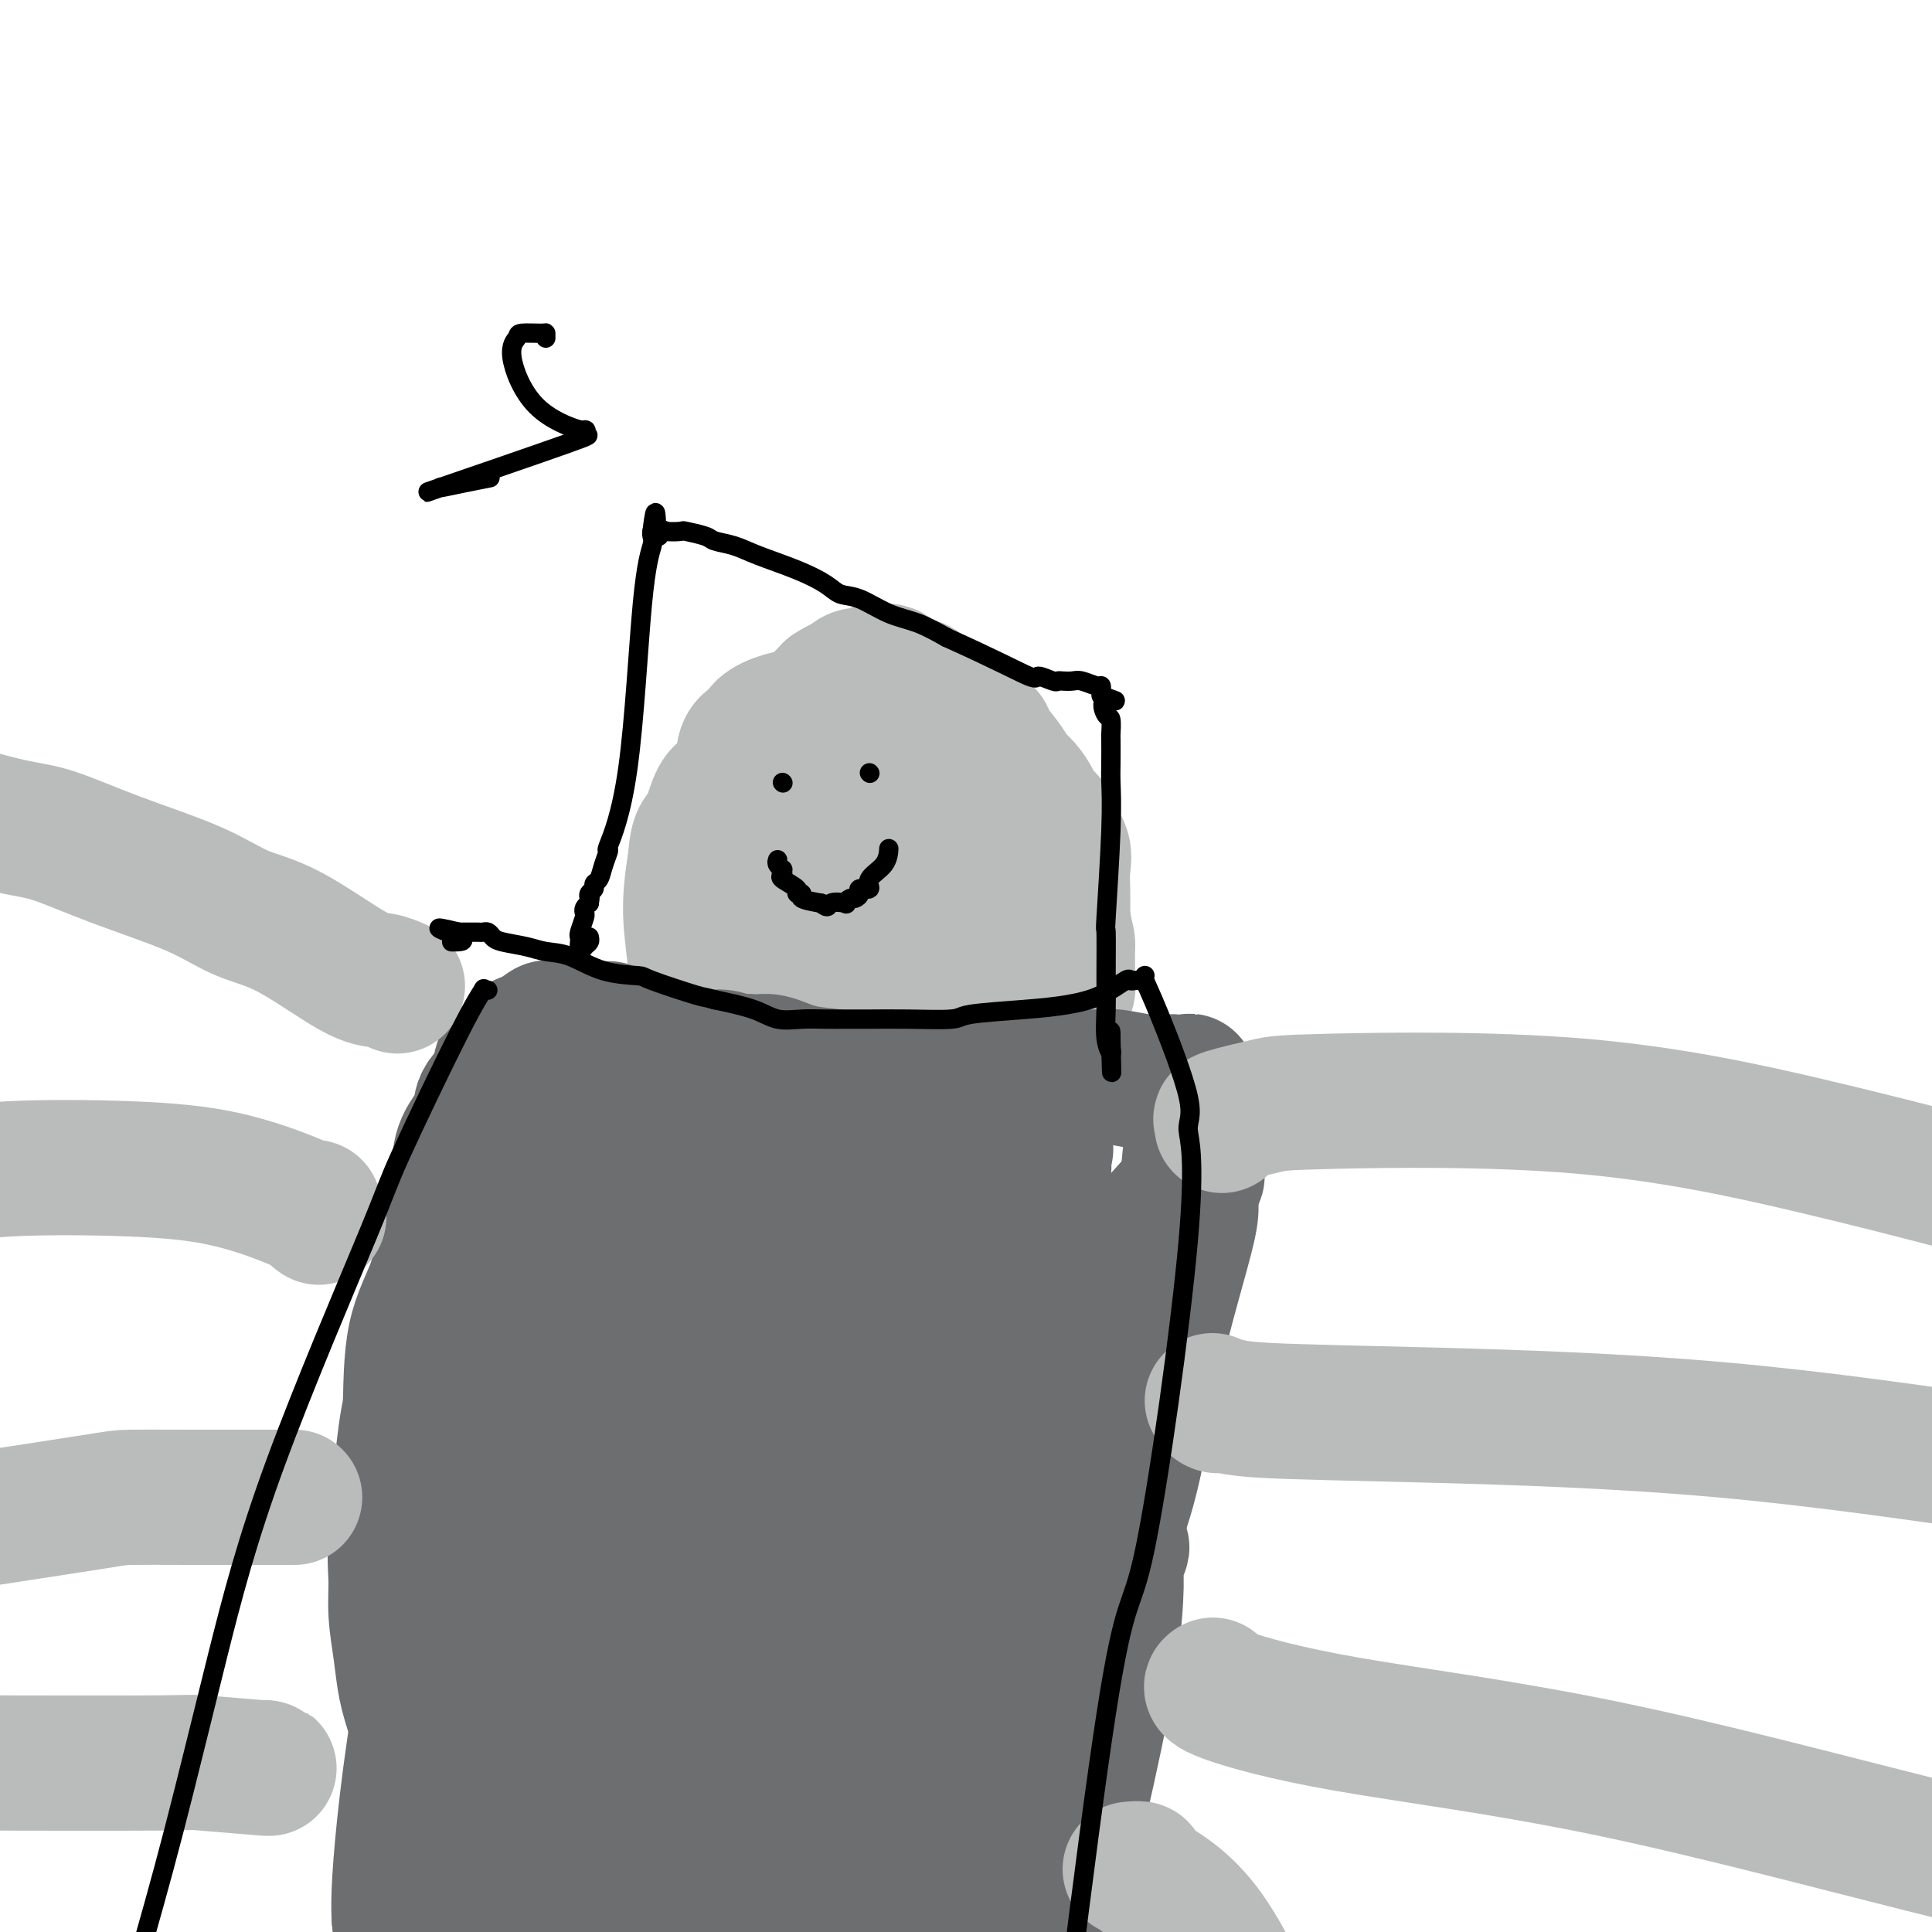 <svg viewBox='0 0 400 400' version='1.1' xmlns='http://www.w3.org/2000/svg' xmlns:xlink='http://www.w3.org/1999/xlink'><g fill='none' stroke='#BABBBB' stroke-width='28' stroke-linecap='round' stroke-linejoin='round'><path d='M197,204c-0.193,0.445 -0.386,0.889 -1,1c-0.614,0.111 -1.651,-0.113 -2,0c-0.349,0.113 -0.012,0.563 -1,1c-0.988,0.437 -3.300,0.861 -5,1c-1.700,0.139 -2.787,-0.008 -4,0c-1.213,0.008 -2.550,0.172 -4,0c-1.450,-0.172 -3.013,-0.679 -4,-1c-0.987,-0.321 -1.400,-0.455 -2,-1c-0.600,-0.545 -1.389,-1.502 -2,-2c-0.611,-0.498 -1.043,-0.537 -1,-1c0.043,-0.463 0.562,-1.348 0,-3c-0.562,-1.652 -2.203,-4.070 -3,-6c-0.797,-1.930 -0.749,-3.374 -1,-5c-0.251,-1.626 -0.799,-3.436 -1,-5c-0.201,-1.564 -0.054,-2.883 0,-4c0.054,-1.117 0.015,-2.034 0,-3c-0.015,-0.966 -0.008,-1.983 0,-3'/><path d='M166,173c-0.375,-5.123 1.686,-2.932 3,-3c1.314,-0.068 1.880,-2.397 3,-4c1.120,-1.603 2.794,-2.482 5,-3c2.206,-0.518 4.945,-0.675 7,-1c2.055,-0.325 3.427,-0.818 4,-1c0.573,-0.182 0.347,-0.052 1,0c0.653,0.052 2.183,0.027 3,0c0.817,-0.027 0.919,-0.054 2,1c1.081,1.054 3.141,3.191 5,5c1.859,1.809 3.517,3.292 5,5c1.483,1.708 2.790,3.643 4,6c1.210,2.357 2.324,5.137 3,7c0.676,1.863 0.913,2.809 1,4c0.087,1.191 0.023,2.628 0,4c-0.023,1.372 -0.007,2.678 0,4c0.007,1.322 0.003,2.661 0,4'/><path d='M212,201c0.583,4.073 0.039,2.755 -1,3c-1.039,0.245 -2.575,2.052 -4,4c-1.425,1.948 -2.739,4.038 -4,5c-1.261,0.962 -2.467,0.797 -4,1c-1.533,0.203 -3.391,0.773 -6,1c-2.609,0.227 -5.968,0.111 -9,0c-3.032,-0.111 -5.739,-0.218 -8,0c-2.261,0.218 -4.078,0.761 -8,0c-3.922,-0.761 -9.950,-2.827 -14,-4c-4.050,-1.173 -6.123,-1.453 -7,-2c-0.877,-0.547 -0.558,-1.359 -1,-2c-0.442,-0.641 -1.644,-1.110 -2,-2c-0.356,-0.890 0.135,-2.201 0,-5c-0.135,-2.799 -0.896,-7.085 -1,-11c-0.104,-3.915 0.448,-7.457 1,-11'/><path d='M144,178c0.354,-5.281 1.240,-4.984 2,-6c0.760,-1.016 1.396,-3.345 2,-5c0.604,-1.655 1.176,-2.637 2,-3c0.824,-0.363 1.898,-0.107 4,0c2.102,0.107 5.230,0.065 7,0c1.770,-0.065 2.181,-0.155 3,0c0.819,0.155 2.045,0.553 3,1c0.955,0.447 1.640,0.944 2,1c0.360,0.056 0.396,-0.328 1,0c0.604,0.328 1.778,1.368 4,3c2.222,1.632 5.494,3.855 8,6c2.506,2.145 4.246,4.210 5,5c0.754,0.790 0.522,0.305 1,1c0.478,0.695 1.667,2.572 2,3c0.333,0.428 -0.191,-0.592 0,0c0.191,0.592 1.095,2.796 2,5'/><path d='M192,189c1.772,2.914 1.203,3.198 1,4c-0.203,0.802 -0.040,2.122 0,3c0.040,0.878 -0.042,1.315 -1,2c-0.958,0.685 -2.793,1.618 -4,2c-1.207,0.382 -1.788,0.213 -3,0c-1.212,-0.213 -3.056,-0.470 -5,-1c-1.944,-0.530 -3.986,-1.334 -5,-2c-1.014,-0.666 -0.998,-1.193 -1,-2c-0.002,-0.807 -0.021,-1.892 0,-3c0.021,-1.108 0.080,-2.239 0,-3c-0.080,-0.761 -0.301,-1.153 -1,-2c-0.699,-0.847 -1.875,-2.150 -2,-3c-0.125,-0.850 0.802,-1.249 0,-2c-0.802,-0.751 -3.331,-1.856 -5,-3c-1.669,-1.144 -2.477,-2.327 -3,-3c-0.523,-0.673 -0.762,-0.837 -1,-1'/><path d='M162,175c-2.471,-2.400 -2.647,-1.402 -3,-1c-0.353,0.402 -0.882,0.206 -1,0c-0.118,-0.206 0.174,-0.423 0,-1c-0.174,-0.577 -0.816,-1.515 -1,-2c-0.184,-0.485 0.090,-0.517 0,-1c-0.090,-0.483 -0.544,-1.419 -1,-3c-0.456,-1.581 -0.913,-3.809 -1,-5c-0.087,-1.191 0.198,-1.344 0,-2c-0.198,-0.656 -0.879,-1.815 -1,-3c-0.121,-1.185 0.316,-2.397 1,-3c0.684,-0.603 1.614,-0.598 2,-1c0.386,-0.402 0.228,-1.213 1,-2c0.772,-0.787 2.475,-1.551 4,-2c1.525,-0.449 2.872,-0.582 4,-1c1.128,-0.418 2.037,-1.119 3,-2c0.963,-0.881 1.982,-1.940 3,-3'/><path d='M172,143c3.388,-2.267 2.857,-0.933 3,-1c0.143,-0.067 0.961,-1.535 2,-2c1.039,-0.465 2.299,0.073 3,0c0.701,-0.073 0.842,-0.758 1,-1c0.158,-0.242 0.331,-0.043 1,0c0.669,0.043 1.832,-0.072 2,0c0.168,0.072 -0.659,0.332 0,1c0.659,0.668 2.804,1.745 4,2c1.196,0.255 1.444,-0.313 2,0c0.556,0.313 1.419,1.507 2,2c0.581,0.493 0.880,0.284 2,1c1.120,0.716 3.060,2.358 5,4'/><path d='M199,149c2.884,1.957 2.593,1.851 3,2c0.407,0.149 1.512,0.553 2,1c0.488,0.447 0.358,0.939 1,2c0.642,1.061 2.054,2.693 3,4c0.946,1.307 1.424,2.290 2,3c0.576,0.710 1.249,1.146 2,2c0.751,0.854 1.579,2.127 2,3c0.421,0.873 0.437,1.346 1,2c0.563,0.654 1.675,1.490 2,2c0.325,0.510 -0.137,0.695 0,1c0.137,0.305 0.874,0.729 1,1c0.126,0.271 -0.358,0.387 0,1c0.358,0.613 1.560,1.721 2,3c0.440,1.279 0.118,2.729 0,4c-0.118,1.271 -0.034,2.363 0,4c0.034,1.637 0.017,3.818 0,6'/><path d='M220,190c0.691,4.130 0.917,4.455 1,5c0.083,0.545 0.022,1.311 0,2c-0.022,0.689 -0.005,1.301 0,2c0.005,0.699 -0.002,1.483 0,2c0.002,0.517 0.014,0.766 0,1c-0.014,0.234 -0.055,0.454 0,1c0.055,0.546 0.207,1.417 0,2c-0.207,0.583 -0.773,0.877 -1,1c-0.227,0.123 -0.117,0.075 0,0c0.117,-0.075 0.240,-0.179 0,0c-0.240,0.179 -0.842,0.639 -1,1c-0.158,0.361 0.129,0.622 0,1c-0.129,0.378 -0.674,0.875 -1,1c-0.326,0.125 -0.434,-0.120 -1,0c-0.566,0.120 -1.590,0.606 -2,1c-0.410,0.394 -0.205,0.697 0,1'/><path d='M215,211c-1.166,0.884 -1.081,0.092 -2,0c-0.919,-0.092 -2.841,0.514 -4,1c-1.159,0.486 -1.553,0.852 -2,1c-0.447,0.148 -0.946,0.078 -1,0c-0.054,-0.078 0.336,-0.166 0,0c-0.336,0.166 -1.399,0.584 -2,1c-0.601,0.416 -0.741,0.829 -2,1c-1.259,0.171 -3.636,0.101 -5,0c-1.364,-0.101 -1.715,-0.234 -2,0c-0.285,0.234 -0.503,0.833 -1,1c-0.497,0.167 -1.273,-0.099 -2,0c-0.727,0.099 -1.405,0.562 -2,1c-0.595,0.438 -1.108,0.849 -2,1c-0.892,0.151 -2.163,0.041 -4,0c-1.837,-0.041 -4.239,-0.012 -6,0c-1.761,0.012 -2.880,0.006 -4,0'/><path d='M174,218c-6.884,1.124 -3.595,0.432 -3,0c0.595,-0.432 -1.504,-0.606 -3,-1c-1.496,-0.394 -2.390,-1.008 -4,-2c-1.610,-0.992 -3.937,-2.360 -6,-4c-2.063,-1.640 -3.863,-3.551 -5,-5c-1.137,-1.449 -1.611,-2.437 -2,-4c-0.389,-1.563 -0.693,-3.701 -1,-5c-0.307,-1.299 -0.618,-1.761 -1,-4c-0.382,-2.239 -0.833,-6.257 -1,-8c-0.167,-1.743 -0.048,-1.212 0,-1c0.048,0.212 0.024,0.106 0,0'/></g>
<g fill='none' stroke='#6D6E70' stroke-width='28' stroke-linecap='round' stroke-linejoin='round'><path d='M126,213c-0.336,0.000 -0.672,0.001 -1,0c-0.328,-0.001 -0.650,-0.002 -1,0c-0.350,0.002 -0.730,0.008 -2,0c-1.270,-0.008 -3.430,-0.030 -5,0c-1.570,0.030 -2.551,0.110 -3,0c-0.449,-0.110 -0.366,-0.411 -1,0c-0.634,0.411 -1.985,1.534 -3,2c-1.015,0.466 -1.695,0.277 -2,1c-0.305,0.723 -0.237,2.359 -1,3c-0.763,0.641 -2.358,0.287 -3,1c-0.642,0.713 -0.329,2.492 -1,4c-0.671,1.508 -2.324,2.744 -3,4c-0.676,1.256 -0.374,2.530 -1,4c-0.626,1.470 -2.179,3.134 -3,5c-0.821,1.866 -0.911,3.933 -1,6'/><path d='M95,243c-1.801,4.334 -1.803,3.670 -2,5c-0.197,1.330 -0.591,4.655 -1,8c-0.409,3.345 -0.835,6.711 -2,10c-1.165,3.289 -3.068,6.503 -4,11c-0.932,4.497 -0.892,10.279 -1,13c-0.108,2.721 -0.366,2.382 -1,7c-0.634,4.618 -1.646,14.193 -2,20c-0.354,5.807 -0.051,7.845 0,10c0.051,2.155 -0.149,4.428 0,7c0.149,2.572 0.648,5.443 1,8c0.352,2.557 0.559,4.801 1,7c0.441,2.199 1.118,4.352 2,7c0.882,2.648 1.968,5.790 3,8c1.032,2.210 2.009,3.489 3,5c0.991,1.511 1.995,3.256 3,5'/><path d='M95,374c2.495,4.467 3.233,3.133 5,3c1.767,-0.133 4.563,0.934 7,2c2.437,1.066 4.516,2.130 7,3c2.484,0.870 5.374,1.544 7,2c1.626,0.456 1.990,0.694 3,1c1.010,0.306 2.667,0.682 7,1c4.333,0.318 11.343,0.579 17,1c5.657,0.421 9.962,1.003 14,1c4.038,-0.003 7.811,-0.589 11,-1c3.189,-0.411 5.796,-0.647 8,-1c2.204,-0.353 4.005,-0.824 6,-2c1.995,-1.176 4.184,-3.058 6,-5c1.816,-1.942 3.258,-3.946 5,-6c1.742,-2.054 3.783,-4.158 6,-7c2.217,-2.842 4.608,-6.421 7,-10'/><path d='M211,356c3.714,-4.968 3.999,-5.889 5,-8c1.001,-2.111 2.719,-5.413 6,-12c3.281,-6.587 8.127,-16.461 11,-26c2.873,-9.539 3.775,-18.745 6,-29c2.225,-10.255 5.773,-21.559 7,-27c1.227,-5.441 0.133,-5.019 0,-8c-0.133,-2.981 0.697,-9.366 1,-12c0.303,-2.634 0.081,-1.518 0,-1c-0.081,0.518 -0.021,0.437 0,0c0.021,-0.437 0.003,-1.230 0,-2c-0.003,-0.770 0.010,-1.516 0,-2c-0.010,-0.484 -0.041,-0.707 0,-1c0.041,-0.293 0.155,-0.655 0,-1c-0.155,-0.345 -0.577,-0.672 -1,-1'/><path d='M246,226c0.109,-4.287 0.382,-1.005 0,0c-0.382,1.005 -1.419,-0.265 -2,-1c-0.581,-0.735 -0.708,-0.933 -1,-1c-0.292,-0.067 -0.751,-0.004 -1,0c-0.249,0.004 -0.289,-0.051 -1,0c-0.711,0.051 -2.093,0.210 -4,0c-1.907,-0.210 -4.337,-0.788 -6,-1c-1.663,-0.212 -2.557,-0.057 -3,0c-0.443,0.057 -0.434,0.015 -1,0c-0.566,-0.015 -1.708,-0.004 -3,0c-1.292,0.004 -2.736,0.001 -4,0c-1.264,-0.001 -2.349,-0.000 -3,0c-0.651,0.000 -0.868,0.000 -2,0c-1.132,-0.000 -3.181,-0.000 -4,0c-0.819,0.000 -0.410,0.000 0,0'/><path d='M211,223c-5.967,-0.463 -3.385,-0.120 -3,0c0.385,0.120 -1.428,0.018 -3,0c-1.572,-0.018 -2.904,0.048 -4,0c-1.096,-0.048 -1.955,-0.209 -3,0c-1.045,0.209 -2.275,0.788 -3,1c-0.725,0.212 -0.945,0.057 -2,0c-1.055,-0.057 -2.943,-0.015 -4,0c-1.057,0.015 -1.281,0.004 -2,0c-0.719,-0.004 -1.933,-0.000 -3,0c-1.067,0.000 -1.987,-0.003 -3,0c-1.013,0.003 -2.121,0.013 -3,0c-0.879,-0.013 -1.530,-0.049 -2,0c-0.470,0.049 -0.758,0.185 -1,0c-0.242,-0.185 -0.436,-0.689 -2,-1c-1.564,-0.311 -4.498,-0.430 -7,-1c-2.502,-0.570 -4.572,-1.591 -6,-2c-1.428,-0.409 -2.214,-0.204 -3,0'/><path d='M157,220c-3.547,-0.559 -3.416,0.044 -4,0c-0.584,-0.044 -1.885,-0.733 -3,-1c-1.115,-0.267 -2.045,-0.111 -3,0c-0.955,0.111 -1.935,0.178 -3,0c-1.065,-0.178 -2.214,-0.602 -4,-1c-1.786,-0.398 -4.209,-0.769 -6,-1c-1.791,-0.231 -2.950,-0.321 -4,0c-1.050,0.321 -1.991,1.053 -2,1c-0.009,-0.053 0.915,-0.890 0,1c-0.915,1.890 -3.669,6.509 -6,11c-2.331,4.491 -4.237,8.855 -5,13c-0.763,4.145 -0.381,8.073 0,12'/><path d='M117,255c0.003,3.627 0.011,6.696 0,9c-0.011,2.304 -0.041,3.844 0,7c0.041,3.156 0.153,7.927 0,12c-0.153,4.073 -0.570,7.448 -1,9c-0.430,1.552 -0.872,1.281 -1,1c-0.128,-0.281 0.060,-0.573 0,-1c-0.060,-0.427 -0.367,-0.988 0,-2c0.367,-1.012 1.408,-2.475 2,-4c0.592,-1.525 0.736,-3.113 1,-5c0.264,-1.887 0.648,-4.075 1,-7c0.352,-2.925 0.672,-6.589 1,-9c0.328,-2.411 0.662,-3.569 1,-6c0.338,-2.431 0.678,-6.136 1,-9c0.322,-2.864 0.625,-4.886 1,-7c0.375,-2.114 0.821,-4.318 1,-6c0.179,-1.682 0.089,-2.841 0,-4'/><path d='M124,233c1.417,-8.864 0.959,-1.525 0,2c-0.959,3.525 -2.420,3.236 -6,10c-3.580,6.764 -9.279,20.583 -14,32c-4.721,11.417 -8.463,20.434 -11,27c-2.537,6.566 -3.869,10.682 -5,14c-1.131,3.318 -2.063,5.838 -2,6c0.063,0.162 1.119,-2.035 1,-2c-0.119,0.035 -1.415,2.300 0,-1c1.415,-3.300 5.539,-12.166 9,-21c3.461,-8.834 6.258,-17.636 8,-23c1.742,-5.364 2.431,-7.290 3,-9c0.569,-1.710 1.020,-3.203 0,1c-1.020,4.203 -3.510,14.101 -6,24'/><path d='M101,293c-3.286,12.786 -8.500,32.250 -12,50c-3.500,17.750 -5.286,33.786 -6,43c-0.714,9.214 -0.357,11.607 0,14'/><path d='M83,397c0.104,-0.114 0.207,-0.228 0,0c-0.207,0.228 -0.726,0.798 0,-3c0.726,-3.798 2.696,-11.963 5,-21c2.304,-9.037 4.942,-18.946 7,-27c2.058,-8.054 3.536,-14.252 4,-16c0.464,-1.748 -0.087,0.953 0,2c0.087,1.047 0.812,0.439 1,2c0.188,1.561 -0.160,5.292 0,8c0.160,2.708 0.827,4.394 1,5c0.173,0.606 -0.149,0.134 0,0c0.149,-0.134 0.768,0.072 1,0c0.232,-0.072 0.076,-0.423 1,-3c0.924,-2.577 2.928,-7.382 5,-12c2.072,-4.618 4.212,-9.051 5,-11c0.788,-1.949 0.225,-1.414 0,-1c-0.225,0.414 -0.113,0.707 0,1'/><path d='M113,321c2.050,-4.352 1.176,-2.232 0,3c-1.176,5.232 -2.655,13.576 -5,23c-2.345,9.424 -5.556,19.930 -7,28c-1.444,8.070 -1.119,13.705 -1,16c0.119,2.295 0.033,1.250 0,-1c-0.033,-2.250 -0.013,-5.704 3,-14c3.013,-8.296 9.017,-21.436 17,-38c7.983,-16.564 17.943,-36.554 24,-53c6.057,-16.446 8.209,-29.347 9,-35c0.791,-5.653 0.220,-4.057 0,-2c-0.220,2.057 -0.091,4.576 0,10c0.091,5.424 0.143,13.755 -1,26c-1.143,12.245 -3.482,28.406 -5,40c-1.518,11.594 -2.216,18.621 -3,23c-0.784,4.379 -1.652,6.108 -2,7c-0.348,0.892 -0.174,0.946 0,1'/><path d='M142,355c-1.727,11.530 -1.046,4.854 0,-1c1.046,-5.854 2.455,-10.888 6,-19c3.545,-8.112 9.225,-19.304 12,-26c2.775,-6.696 2.645,-8.898 3,-11c0.355,-2.102 1.195,-4.105 2,-5c0.805,-0.895 1.577,-0.683 -2,13c-3.577,13.683 -11.501,40.838 -15,52c-3.499,11.162 -2.571,6.332 -4,11c-1.429,4.668 -5.214,18.834 -9,33'/><path d='M135,394c0.063,-0.328 0.126,-0.657 0,0c-0.126,0.657 -0.441,2.298 2,-6c2.441,-8.298 7.638,-26.536 11,-39c3.362,-12.464 4.889,-19.153 6,-26c1.111,-6.847 1.804,-13.851 2,-16c0.196,-2.149 -0.107,0.555 0,1c0.107,0.445 0.624,-1.371 0,1c-0.624,2.371 -2.387,8.930 -5,16c-2.613,7.070 -6.074,14.652 -9,22c-2.926,7.348 -5.316,14.462 -7,20c-1.684,5.538 -2.662,9.499 -3,10c-0.338,0.501 -0.035,-2.458 0,-4c0.035,-1.542 -0.198,-1.667 0,-4c0.198,-2.333 0.826,-6.873 1,-9c0.174,-2.127 -0.107,-1.842 0,-2c0.107,-0.158 0.602,-0.759 0,1c-0.602,1.759 -2.301,5.880 -4,10'/><path d='M129,369c-3.022,6.200 -8.578,17.200 -12,26c-3.422,8.800 -4.711,15.400 -6,22'/><path d='M122,392c-0.492,0.945 -0.984,1.891 0,0c0.984,-1.891 3.443,-6.617 6,-13c2.557,-6.383 5.211,-14.422 7,-19c1.789,-4.578 2.714,-5.693 3,-6c0.286,-0.307 -0.068,0.196 0,1c0.068,0.804 0.557,1.909 0,7c-0.557,5.091 -2.159,14.169 -3,24c-0.841,9.831 -0.920,20.416 -1,31'/><path d='M144,398c-0.574,0.987 -1.149,1.973 0,0c1.149,-1.973 4.021,-6.906 11,-17c6.979,-10.094 18.063,-25.350 24,-34c5.937,-8.650 6.725,-10.696 7,-11c0.275,-0.304 0.037,1.132 0,5c-0.037,3.868 0.127,10.169 0,18c-0.127,7.831 -0.545,17.193 -1,24c-0.455,6.807 -0.946,11.058 -1,12c-0.054,0.942 0.329,-1.425 0,-2c-0.329,-0.575 -1.371,0.643 0,-3c1.371,-3.643 5.154,-12.147 9,-21c3.846,-8.853 7.755,-18.055 10,-23c2.245,-4.945 2.825,-5.635 3,-6c0.175,-0.365 -0.056,-0.407 0,1c0.056,1.407 0.400,4.263 -1,11c-1.400,6.737 -4.543,17.353 -7,26c-2.457,8.647 -4.229,15.323 -6,22'/><path d='M193,396c0.176,-0.255 0.352,-0.510 0,0c-0.352,0.510 -1.233,1.787 6,-12c7.233,-13.787 22.579,-42.636 29,-55c6.421,-12.364 3.917,-8.242 3,-7c-0.917,1.242 -0.247,-0.396 0,3c0.247,3.396 0.071,11.828 -3,28c-3.071,16.172 -9.035,40.086 -15,64'/><path d='M213,393c0.033,0.292 0.066,0.585 0,0c-0.066,-0.585 -0.230,-2.047 2,-20c2.230,-17.953 6.853,-52.398 9,-71c2.147,-18.602 1.816,-21.360 2,-23c0.184,-1.640 0.883,-2.162 0,3c-0.883,5.162 -3.347,16.007 -6,27c-2.653,10.993 -5.495,22.132 -7,30c-1.505,7.868 -1.675,12.464 -2,15c-0.325,2.536 -0.807,3.010 -1,3c-0.193,-0.010 -0.096,-0.505 0,-1'/><path d='M210,356c-2.458,12.660 -0.604,5.809 0,-1c0.604,-6.809 -0.041,-13.578 0,-18c0.041,-4.422 0.767,-6.498 1,-8c0.233,-1.502 -0.027,-2.429 0,-4c0.027,-1.571 0.342,-3.786 1,-6c0.658,-2.214 1.659,-4.426 2,-7c0.341,-2.574 0.022,-5.508 1,-9c0.978,-3.492 3.255,-7.541 5,-12c1.745,-4.459 2.959,-9.326 4,-12c1.041,-2.674 1.908,-3.153 2,-3c0.092,0.153 -0.592,0.939 -1,1c-0.408,0.061 -0.540,-0.602 -1,0c-0.460,0.602 -1.247,2.471 -2,4c-0.753,1.529 -1.472,2.719 -2,4c-0.528,1.281 -0.865,2.652 -1,3c-0.135,0.348 -0.067,-0.326 0,-1'/><path d='M219,287c-1.192,1.306 -0.672,-0.928 1,-5c1.672,-4.072 4.495,-9.981 6,-14c1.505,-4.019 1.691,-6.149 2,-7c0.309,-0.851 0.741,-0.422 0,2c-0.741,2.422 -2.655,6.836 -6,14c-3.345,7.164 -8.120,17.079 -14,26c-5.880,8.921 -12.866,16.848 -17,22c-4.134,5.152 -5.416,7.529 -6,8c-0.584,0.471 -0.471,-0.963 0,-4c0.471,-3.037 1.299,-7.676 8,-18c6.701,-10.324 19.273,-26.333 30,-39c10.727,-12.667 19.607,-21.993 23,-26c3.393,-4.007 1.298,-2.694 0,0c-1.298,2.694 -1.799,6.770 -8,15c-6.201,8.230 -18.100,20.615 -30,33'/><path d='M208,294c-12.201,11.719 -27.704,24.516 -35,31c-7.296,6.484 -6.385,6.654 -6,6c0.385,-0.654 0.243,-2.131 0,-2c-0.243,0.131 -0.586,1.870 2,-2c2.586,-3.870 8.100,-13.350 15,-22c6.900,-8.650 15.187,-16.470 20,-23c4.813,-6.530 6.151,-11.769 7,-14c0.849,-2.231 1.209,-1.453 1,-1c-0.209,0.453 -0.987,0.582 -1,1c-0.013,0.418 0.740,1.126 -5,6c-5.740,4.874 -17.971,13.915 -27,20c-9.029,6.085 -14.854,9.215 -17,10c-2.146,0.785 -0.613,-0.776 0,-2c0.613,-1.224 0.307,-2.112 0,-3'/><path d='M162,299c0.689,-3.344 2.413,-9.204 9,-17c6.587,-7.796 18.039,-17.526 26,-27c7.961,-9.474 12.433,-18.691 14,-22c1.567,-3.309 0.230,-0.710 0,0c-0.230,0.710 0.647,-0.467 -2,0c-2.647,0.467 -8.818,2.580 -16,5c-7.182,2.420 -15.373,5.147 -22,8c-6.627,2.853 -11.689,5.833 -14,8c-2.311,2.167 -1.872,3.522 -2,4c-0.128,0.478 -0.823,0.078 -1,0c-0.177,-0.078 0.162,0.167 1,0c0.838,-0.167 2.173,-0.746 7,-3c4.827,-2.254 13.146,-6.184 18,-8c4.854,-1.816 6.244,-1.519 7,-1c0.756,0.519 0.878,1.259 1,2'/><path d='M188,248c1.798,1.323 2.293,4.129 3,7c0.707,2.871 1.625,5.807 2,9c0.375,3.193 0.206,6.642 0,8c-0.206,1.358 -0.447,0.625 1,0c1.447,-0.625 4.584,-1.141 8,-3c3.416,-1.859 7.111,-5.059 9,-7c1.889,-1.941 1.973,-2.621 2,-3c0.027,-0.379 -0.003,-0.456 0,-1c0.003,-0.544 0.040,-1.555 0,-2c-0.040,-0.445 -0.155,-0.322 0,-1c0.155,-0.678 0.581,-2.156 1,-4c0.419,-1.844 0.830,-4.055 1,-5c0.170,-0.945 0.097,-0.624 0,-1c-0.097,-0.376 -0.218,-1.447 0,-2c0.218,-0.553 0.777,-0.586 1,-1c0.223,-0.414 0.112,-1.207 0,-2'/><path d='M216,240c0.849,-3.638 0.471,-1.734 0,-1c-0.471,0.734 -1.035,0.299 -1,0c0.035,-0.299 0.670,-0.463 -2,0c-2.670,0.463 -8.644,1.553 -12,2c-3.356,0.447 -4.092,0.252 -8,1c-3.908,0.748 -10.987,2.438 -16,4c-5.013,1.562 -7.959,2.997 -11,4c-3.041,1.003 -6.177,1.575 -8,2c-1.823,0.425 -2.332,0.703 -5,1c-2.668,0.297 -7.493,0.613 -11,1c-3.507,0.387 -5.695,0.845 -7,1c-1.305,0.155 -1.725,0.006 -2,0c-0.275,-0.006 -0.404,0.133 -1,0c-0.596,-0.133 -1.661,-0.536 -3,0c-1.339,0.536 -2.954,2.010 -5,4c-2.046,1.990 -4.523,4.495 -7,7'/><path d='M117,266c-2.799,3.179 -3.795,5.627 -4,7c-0.205,1.373 0.382,1.672 0,2c-0.382,0.328 -1.735,0.686 0,0c1.735,-0.686 6.556,-2.415 8,-3c1.444,-0.585 -0.489,-0.025 1,-2c1.489,-1.975 6.400,-6.486 9,-10c2.600,-3.514 2.889,-6.030 4,-9c1.111,-2.970 3.046,-6.392 4,-9c0.954,-2.608 0.929,-4.400 1,-5c0.071,-0.600 0.237,-0.006 0,0c-0.237,0.006 -0.878,-0.576 -1,-1c-0.122,-0.424 0.275,-0.691 0,-1c-0.275,-0.309 -1.221,-0.660 -2,-1c-0.779,-0.340 -1.389,-0.670 -2,-1'/><path d='M135,233c-0.667,-0.671 0.164,-0.347 0,0c-0.164,0.347 -1.325,0.719 -2,0c-0.675,-0.719 -0.864,-2.529 -2,2c-1.136,4.529 -3.219,15.396 -5,24c-1.781,8.604 -3.261,14.945 -3,19c0.261,4.055 2.263,5.822 3,7c0.737,1.178 0.211,1.765 0,2c-0.211,0.235 -0.105,0.117 0,0'/></g>
<g fill='none' stroke='#BABBBB' stroke-width='28' stroke-linecap='round' stroke-linejoin='round'><path d='M253,233c0.103,-0.363 0.207,-0.727 0,-1c-0.207,-0.273 -0.724,-0.456 1,-1c1.724,-0.544 5.688,-1.450 8,-2c2.312,-0.550 2.970,-0.745 14,-1c11.030,-0.255 32.431,-0.569 51,1c18.569,1.569 34.305,5.020 47,8c12.695,2.980 22.347,5.490 32,8'/><path d='M251,290c0.254,0.448 0.508,0.896 1,1c0.492,0.104 1.223,-0.135 2,0c0.777,0.135 1.600,0.644 8,1c6.400,0.356 18.377,0.557 35,1c16.623,0.443 37.892,1.126 59,3c21.108,1.874 42.054,4.937 63,8'/><path d='M251,349c0.106,-0.089 0.212,-0.178 0,0c-0.212,0.178 -0.742,0.622 3,2c3.742,1.378 11.756,3.689 25,6c13.244,2.311 31.720,4.622 53,9c21.280,4.378 45.366,10.822 66,16c20.634,5.178 37.817,9.089 55,13'/><path d='M234,387c1.006,-0.089 2.012,-0.179 2,0c-0.012,0.179 -1.042,0.625 1,2c2.042,1.375 7.155,3.679 12,10c4.845,6.321 9.423,16.661 14,27'/><path d='M82,204c0.245,0.111 0.491,0.222 0,0c-0.491,-0.222 -1.718,-0.777 -3,-1c-1.282,-0.223 -2.619,-0.112 -6,-2c-3.381,-1.888 -8.804,-5.774 -13,-8c-4.196,-2.226 -7.163,-2.793 -10,-4c-2.837,-1.207 -5.542,-3.053 -10,-5c-4.458,-1.947 -10.669,-3.996 -16,-6c-5.331,-2.004 -9.781,-3.963 -13,-5c-3.219,-1.037 -5.205,-1.154 -9,-2c-3.795,-0.846 -9.397,-2.423 -15,-4'/><path d='M66,252c-0.433,-0.301 -0.866,-0.601 -1,-1c-0.134,-0.399 0.030,-0.895 0,-1c-0.030,-0.105 -0.256,0.181 -1,0c-0.744,-0.181 -2.006,-0.827 -5,-2c-2.994,-1.173 -7.720,-2.871 -13,-4c-5.280,-1.129 -11.114,-1.689 -19,-2c-7.886,-0.311 -17.825,-0.375 -25,0c-7.175,0.375 -11.588,1.187 -16,2'/><path d='M61,310c-0.786,0.000 -1.573,0.001 -2,0c-0.427,-0.001 -0.496,-0.003 -4,0c-3.504,0.003 -10.444,0.011 -16,0c-5.556,-0.011 -9.726,-0.041 -12,0c-2.274,0.041 -2.650,0.155 -8,1c-5.350,0.845 -15.675,2.423 -26,4'/><path d='M55,366c-0.241,-0.030 -0.482,-0.061 0,0c0.482,0.061 1.686,0.212 -1,0c-2.686,-0.212 -9.262,-0.788 -12,-1c-2.738,-0.212 -1.640,-0.061 -9,0c-7.360,0.061 -23.180,0.030 -39,0'/></g>
<g fill='none' stroke='#000000' stroke-width='4' stroke-linecap='round' stroke-linejoin='round'><path d='M161,178c-0.115,0.302 -0.230,0.605 0,1c0.230,0.395 0.805,0.883 1,1c0.195,0.117 0.009,-0.136 0,0c-0.009,0.136 0.160,0.663 0,1c-0.160,0.337 -0.648,0.486 0,1c0.648,0.514 2.433,1.395 3,2c0.567,0.605 -0.085,0.935 0,1c0.085,0.065 0.908,-0.136 1,0c0.092,0.136 -0.545,0.610 0,1c0.545,0.390 2.273,0.695 4,1'/><path d='M170,187c1.660,1.397 1.309,0.389 2,0c0.691,-0.389 2.424,-0.159 3,0c0.576,0.159 -0.006,0.249 0,0c0.006,-0.249 0.598,-0.836 1,-1c0.402,-0.164 0.613,0.094 1,0c0.387,-0.094 0.951,-0.541 1,-1c0.049,-0.459 -0.418,-0.929 0,-1c0.418,-0.071 1.720,0.257 2,0c0.280,-0.257 -0.461,-1.100 0,-2c0.461,-0.900 2.124,-1.858 3,-3c0.876,-1.142 0.965,-2.469 1,-3c0.035,-0.531 0.018,-0.265 0,0'/><path d='M162,162c0.000,0.000 0.100,0.100 0.1,0.1'/><path d='M180,160c0.000,0.000 0.100,0.100 0.1,0.1'/><path d='M101,205c-0.483,0.084 -0.965,0.169 -1,0c-0.035,-0.169 0.378,-0.591 0,0c-0.378,0.591 -1.546,2.195 -5,9c-3.454,6.805 -9.194,18.809 -12,25c-2.806,6.191 -2.677,6.568 -7,17c-4.323,10.432 -13.097,30.920 -19,47c-5.903,16.080 -8.935,27.752 -12,40c-3.065,12.248 -6.161,25.071 -9,36c-2.839,10.929 -5.419,19.965 -8,29'/><path d='M237,202c0.041,-0.027 0.082,-0.055 0,0c-0.082,0.055 -0.287,0.192 0,1c0.287,0.808 1.067,2.286 3,7c1.933,4.714 5.021,12.664 6,17c0.979,4.336 -0.149,5.057 0,7c0.149,1.943 1.576,5.108 0,23c-1.576,17.892 -6.155,50.509 -9,64c-2.845,13.491 -3.956,7.854 -8,34c-4.044,26.146 -11.022,84.073 -18,142'/><path d='M236,203c-0.311,-0.021 -0.621,-0.041 -1,0c-0.379,0.041 -0.825,0.144 -1,0c-0.175,-0.144 -0.079,-0.533 -1,0c-0.921,0.533 -2.860,1.989 -5,3c-2.140,1.011 -4.481,1.577 -7,2c-2.519,0.423 -5.215,0.702 -9,1c-3.785,0.298 -8.658,0.616 -11,1c-2.342,0.384 -2.151,0.835 -4,1c-1.849,0.165 -5.736,0.044 -9,0c-3.264,-0.044 -5.906,-0.010 -8,0c-2.094,0.010 -3.642,-0.003 -5,0c-1.358,0.003 -2.527,0.023 -4,0c-1.473,-0.023 -3.251,-0.089 -5,0c-1.749,0.089 -3.471,0.332 -5,0c-1.529,-0.332 -2.865,-1.238 -5,-2c-2.135,-0.762 -5.067,-1.381 -8,-2'/><path d='M148,207c-2.396,-0.678 -1.886,-0.374 -4,-1c-2.114,-0.626 -6.852,-2.181 -9,-3c-2.148,-0.819 -1.707,-0.902 -3,-1c-1.293,-0.098 -4.321,-0.211 -7,-1c-2.679,-0.789 -5.008,-2.253 -7,-3c-1.992,-0.747 -3.647,-0.778 -5,-1c-1.353,-0.222 -2.404,-0.634 -4,-1c-1.596,-0.366 -3.736,-0.687 -5,-1c-1.264,-0.313 -1.651,-0.620 -2,-1c-0.349,-0.380 -0.660,-0.834 -1,-1c-0.340,-0.166 -0.710,-0.045 -1,0c-0.290,0.045 -0.501,0.012 -1,0c-0.499,-0.012 -1.285,-0.003 -2,0c-0.715,0.003 -1.357,0.002 -2,0'/><path d='M95,193c-8.143,-2.000 -2.000,0.000 0,1c2.000,1.000 -0.143,1.000 -1,1c-0.857,0.000 -0.429,0.000 0,0'/><path d='M122,194c0.083,0.354 0.166,0.708 0,1c-0.166,0.292 -0.581,0.522 -1,1c-0.419,0.478 -0.840,1.203 -1,1c-0.160,-0.203 -0.057,-1.336 0,-2c0.057,-0.664 0.067,-0.860 0,-1c-0.067,-0.140 -0.211,-0.222 0,-1c0.211,-0.778 0.778,-2.250 1,-3c0.222,-0.750 0.098,-0.779 0,-1c-0.098,-0.221 -0.171,-0.635 0,-1c0.171,-0.365 0.585,-0.683 1,-1'/><path d='M122,187c0.305,-1.786 0.067,-1.253 0,-1c-0.067,0.253 0.038,0.224 0,0c-0.038,-0.224 -0.218,-0.642 0,-1c0.218,-0.358 0.834,-0.654 1,-1c0.166,-0.346 -0.116,-0.740 0,-1c0.116,-0.260 0.632,-0.386 1,-1c0.368,-0.614 0.587,-1.716 1,-3c0.413,-1.284 1.018,-2.750 1,-3c-0.018,-0.250 -0.660,0.715 0,-1c0.660,-1.715 2.622,-6.109 4,-16c1.378,-9.891 2.174,-25.280 3,-34c0.826,-8.720 1.684,-10.771 2,-12c0.316,-1.229 0.090,-1.637 0,-2c-0.090,-0.363 -0.045,-0.682 0,-1'/><path d='M135,110c0.943,-7.581 0.799,-2.032 1,0c0.201,2.032 0.747,0.547 1,0c0.253,-0.547 0.212,-0.158 1,0c0.788,0.158 2.405,0.083 3,0c0.595,-0.083 0.168,-0.175 1,0c0.832,0.175 2.923,0.616 4,1c1.077,0.384 1.138,0.711 2,1c0.862,0.289 2.523,0.540 4,1c1.477,0.460 2.770,1.130 5,2c2.230,0.870 5.396,1.942 8,3c2.604,1.058 4.645,2.103 6,3c1.355,0.897 2.023,1.646 3,2c0.977,0.354 2.262,0.311 4,1c1.738,0.689 3.930,2.109 6,3c2.070,0.891 4.020,1.255 6,2c1.980,0.745 3.990,1.873 6,3'/><path d='M196,132c10.581,4.768 15.033,7.186 17,8c1.967,0.814 1.447,0.022 2,0c0.553,-0.022 2.177,0.725 3,1c0.823,0.275 0.844,0.078 1,0c0.156,-0.078 0.448,-0.036 1,0c0.552,0.036 1.363,0.065 2,0c0.637,-0.065 1.099,-0.225 2,0c0.901,0.225 2.242,0.833 3,1c0.758,0.167 0.935,-0.109 1,0c0.065,0.109 0.019,0.603 0,1c-0.019,0.397 -0.009,0.699 0,1'/><path d='M228,144c5.193,1.904 2.176,0.663 1,1c-1.176,0.337 -0.511,2.250 0,3c0.511,0.750 0.869,0.336 1,1c0.131,0.664 0.036,2.404 0,3c-0.036,0.596 -0.013,0.047 0,1c0.013,0.953 0.018,3.407 0,5c-0.018,1.593 -0.057,2.326 0,4c0.057,1.674 0.212,4.291 0,10c-0.212,5.709 -0.790,14.512 -1,18c-0.210,3.488 -0.053,1.661 0,3c0.053,1.339 0.000,5.845 0,9c-0.000,3.155 0.051,4.959 0,7c-0.051,2.041 -0.206,4.319 0,6c0.206,1.681 0.773,2.766 1,3c0.227,0.234 0.113,-0.383 0,-1'/><path d='M230,217c0.309,10.825 0.083,1.386 0,-2c-0.083,-3.386 -0.022,-0.719 0,0c0.022,0.719 0.006,-0.509 0,-1c-0.006,-0.491 -0.003,-0.246 0,0'/><path d='M113,70c-0.004,-0.427 -0.007,-0.854 0,-1c0.007,-0.146 0.026,-0.010 -1,0c-1.026,0.010 -3.097,-0.105 -4,0c-0.903,0.105 -0.637,0.430 -1,1c-0.363,0.570 -1.354,1.387 -1,4c0.354,2.613 2.054,7.024 5,10c2.946,2.976 7.140,4.516 9,5c1.860,0.484 1.387,-0.088 1,0c-0.387,0.088 -0.689,0.837 0,1c0.689,0.163 2.370,-0.260 -4,2c-6.370,2.260 -20.792,7.204 -26,9c-5.208,1.796 -1.202,0.442 0,0c1.202,-0.442 -0.399,0.026 0,0c0.399,-0.026 2.800,-0.545 5,-1c2.200,-0.455 4.200,-0.844 5,-1c0.800,-0.156 0.400,-0.078 0,0'/></g>
</svg>